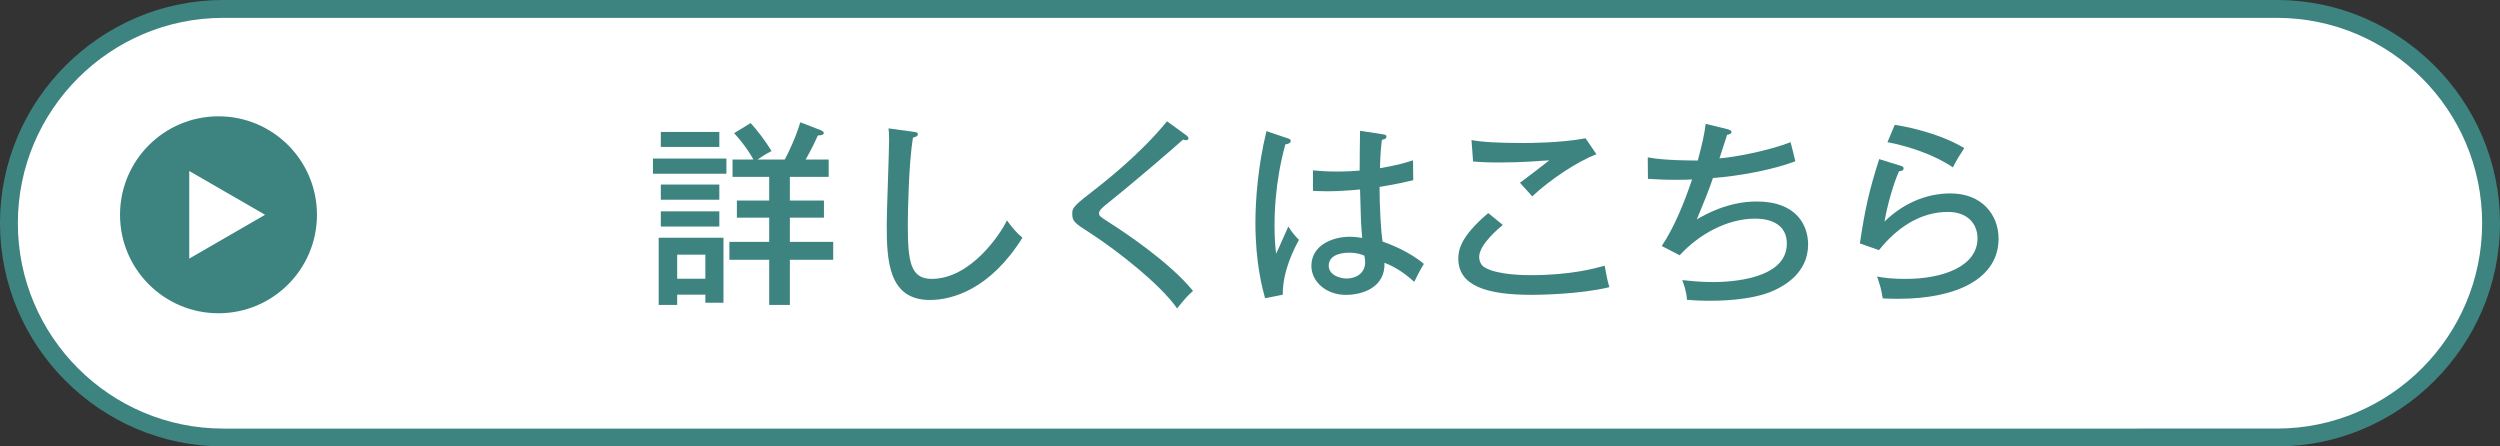 <?xml version="1.0" encoding="utf-8"?>
<!-- Generator: Adobe Illustrator 25.0.1, SVG Export Plug-In . SVG Version: 6.00 Build 0)  -->
<svg version="1.1" baseProfile="tiny" xmlns="http://www.w3.org/2000/svg" xmlns:xlink="http://www.w3.org/1999/xlink" x="0px"
	 y="0px" viewBox="0 0 280 50" overflow="visible" xml:space="preserve">
<rect x="0" y="0" width="280" height="50" fill="#333333" stroke="none"/>
<g id="Back">
</g>
<g id="Footer">
</g>
<g id="Contents">
	<g>
		<g>
			<path fill="#FFFFFF" d="M25,49C11.766,49,1,38.234,1,25S11.766,1,25,1h230c13.234,0,24,10.766,24,24s-10.766,24-24,24H25z"/>
			<g>
				<path fill="#3D8480" d="M255,2c12.682,0,23,10.318,23,23s-10.318,23-23,23H25C12.318,48,2,37.682,2,25S12.318,2,25,2H255 M255,0
					H25C11.25,0,0,11.25,0,25s11.25,25,25,25h230c13.75,0,25-11.25,25-25S268.75,0,255,0L255,0z"/>
			</g>
		</g>
		<g>
			<path fill="#3D8480" d="M81.36,17.756v1.699h-8.23v-1.699H81.36z M75.844,33.002v1.147h-2.073v-7.524h7.259v7.281h-2.03v-0.904
				H75.844z M80.565,14.777v1.677h-6.553v-1.677H80.565z M80.565,20.668v1.699h-6.553v-1.699H80.565z M80.565,23.669v1.699h-6.553
				v-1.699H80.565z M78.999,31.215v-2.692h-3.155v2.692H78.999z M87.892,17.866c0.396-0.728,1.191-2.361,1.742-4.17l2.229,0.861
				c0.11,0.044,0.397,0.154,0.397,0.331c0,0.22-0.177,0.243-0.662,0.287c-0.463,1.037-0.86,1.809-1.368,2.692h2.582v1.941h-4.347
				v2.648h3.817v1.919h-3.817v2.714h4.854v2.008h-4.854v5.053h-2.316v-5.053h-4.457v-2.008h4.457v-2.714h-3.619v-1.919h3.619v-2.648
				h-4.104v-1.941h2.339c-0.441-0.816-1.169-1.875-2.162-2.957l1.854-1.125c0.684,0.75,1.654,1.986,2.339,3.133
				c-0.662,0.331-1.214,0.706-1.566,0.949H87.892z"/>
			<path fill="#3D8480" d="M102.271,14.755c0.331,0.044,0.529,0.066,0.529,0.287s-0.331,0.331-0.552,0.375
				c-0.463,2.868-0.573,8.186-0.573,9.752c0,4.104,0.287,6.067,2.67,6.067c4.413,0,7.767-5.119,8.429-6.553
				c0.661,0.882,1.036,1.346,1.742,1.941c-3.618,5.781-7.854,6.973-10.37,6.973c-4.633,0-4.832-4.391-4.832-8.451
				c0-1.5,0.265-8.142,0.265-9.51c0-0.64-0.021-0.883-0.065-1.258L102.271,14.755z"/>
			<path fill="#3D8480" d="M132.803,15.108c0.154,0.11,0.309,0.265,0.309,0.375c0,0.066-0.044,0.22-0.265,0.22
				c-0.11,0-0.265-0.044-0.353-0.066c-0.685,0.64-5.34,4.656-8.407,7.104c-0.396,0.309-0.992,0.794-0.992,1.104
				c0,0.353,0.11,0.419,1.147,1.081c1.654,1.059,6.707,4.391,9.377,7.656c-0.685,0.618-0.794,0.75-1.787,1.964
				c-1.81-2.648-6.752-6.509-9.576-8.34c-1.964-1.258-2.162-1.412-2.162-2.273c0-0.507,0-0.75,1.81-2.14
				c1.765-1.368,5.736-4.457,8.804-8.208L132.803,15.108z"/>
			<path fill="#3D8480" d="M144.271,15.505c0.242,0.088,0.287,0.132,0.287,0.309c0,0.155-0.177,0.309-0.596,0.353
				c-1.214,4.369-1.214,8.208-1.214,9.069c0,1.544,0.088,2.427,0.177,3.177c0.242-0.463,1.147-2.604,1.368-3.044
				c0.375,0.596,0.706,1.015,1.191,1.5c-0.42,0.772-1.854,3.398-1.81,6.134l-1.986,0.397c-0.286-1.037-1.081-3.905-1.081-8.429
				c0-2.647,0.287-6.376,1.236-10.282L144.271,15.505z M155.017,15.064c0.221,0.044,0.265,0.132,0.265,0.221
				c0,0.287-0.309,0.331-0.507,0.375c-0.089,0.706-0.177,1.5-0.221,3.177c1.963-0.331,2.868-0.618,3.706-0.882l0.022,2.229
				c-0.684,0.154-1.831,0.441-3.773,0.75c0,2.405,0.177,5.141,0.331,6.112c0.772,0.287,2.957,1.081,4.634,2.515
				c-0.309,0.463-0.794,1.412-1.081,2.008c-1.479-1.368-2.758-1.919-3.332-2.14c0.11,2.78-2.493,3.597-4.302,3.597
				c-2.339,0-3.884-1.567-3.884-3.244c0-2.339,2.405-3.266,4.28-3.266c0.574,0,1.016,0.066,1.412,0.133
				c-0.132-1.479-0.154-1.875-0.242-5.428c-1.368,0.132-2.626,0.199-3.619,0.199c-0.706,0-1.169-0.022-1.654-0.044V19.08
				c0.662,0.066,1.479,0.132,2.67,0.132c1.235,0,2.073-0.066,2.559-0.11c0-1.191,0.022-3,0.045-4.457L155.017,15.064z
				 M151.111,28.303c-0.287,0-2.295,0-2.295,1.456c0,1.015,1.191,1.434,2.008,1.434c0.971,0,2.074-0.529,2.074-1.831
				c0-0.199-0.022-0.375-0.088-0.729C152.501,28.501,151.994,28.303,151.111,28.303z"/>
			<path fill="#3D8480" d="M168.315,25.191c-0.375,0.309-2.647,2.185-2.647,3.575c0,0.772,0.485,1.125,0.662,1.213
				c1.479,0.838,4.501,0.838,5.141,0.838c4.523,0,7.215-0.772,8.252-1.059c0.221,1.169,0.287,1.611,0.53,2.405
				c-3.332,0.816-8.054,0.861-8.693,0.861c-5.119,0-8.23-1.037-8.23-4.06c0-0.86,0.177-2.427,3.354-5.097L168.315,25.191z
				 M178.796,17.271c-2.162,0.838-5.097,2.78-7.192,4.722c-0.221-0.243-1.17-1.324-1.368-1.522c0.309-0.221,3.001-2.272,3.287-2.515
				c-1.015,0.066-3,0.243-5.648,0.243c-1.544,0-2.36-0.066-2.89-0.11l-0.177-2.405c1.104,0.221,2.891,0.331,5.825,0.331
				c0.64,0,4.17,0,6.95-0.529L178.796,17.271z"/>
			<path fill="#3D8480" d="M193.485,14.468c0.154,0.044,0.441,0.132,0.441,0.309c0,0.243-0.354,0.309-0.485,0.309
				c-0.133,0.419-0.75,2.273-0.86,2.648c1.61-0.11,5.472-0.838,7.965-1.81c0.044,0.11,0.529,2.118,0.529,2.141
				c-2.647,0.993-6.354,1.655-9.223,1.875c-0.485,1.435-1.015,2.714-1.81,4.634c0.905-0.53,3.465-2.008,6.708-2.008
				c4.567,0,5.759,2.78,5.759,4.81c0,3.265-2.802,4.677-3.795,5.141c-2.56,1.192-6.554,1.169-7.325,1.169
				c-1.17,0-1.854-0.066-2.449-0.11c-0.044-0.882-0.354-1.765-0.529-2.206c0.684,0.066,1.897,0.221,3.441,0.221
				c1.897,0,8.274-0.287,8.274-4.303c0-2.802-3.023-2.802-3.553-2.802c-3.133,0-6.311,1.765-8.45,4.104l-2.008-1.037
				c1.434-2.14,2.56-4.964,3.397-7.458c-0.242,0.022-0.838,0.044-1.743,0.044c-1.478,0-2.449-0.066-3.199-0.11l-0.021-2.405
				c1.787,0.353,5.008,0.353,5.604,0.353c0.53-2.008,0.729-2.891,0.883-4.104L193.485,14.468z"/>
			<path fill="#3D8480" d="M212.963,18.594c0.088,0.022,0.242,0.11,0.242,0.265c0,0.221-0.242,0.331-0.507,0.309
				c-0.618,1.324-1.347,3.927-1.633,5.648c2.029-1.986,4.611-3.155,7.391-3.155c3.53,0,5.384,2.405,5.384,5.075
				c0,4.413-4.589,6.729-11.23,6.729c-0.75,0-1.302-0.022-1.743-0.044c-0.044-0.309-0.177-0.971-0.242-1.213
				c-0.265-0.905-0.31-1.015-0.397-1.236c0.706,0.132,1.633,0.265,3.199,0.265c4.28,0,8.054-1.456,8.054-4.545
				c0-1.611-1.104-2.957-3.31-2.957c-3.134,0-5.759,1.809-7.723,4.28l-2.141-0.75c0.596-4.016,1.081-6.046,2.163-9.444
				L212.963,18.594z M212.212,13.983c0.751,0.11,4.723,0.772,7.789,2.604c-0.552,0.838-0.839,1.302-1.279,2.162
				c-2.008-1.39-4.965-2.383-7.326-2.824L212.212,13.983z"/>
		</g>
		<g>
			<circle fill="#3D8480" cx="24.471" cy="24.056" r="11.029"/>
			<polygon fill="#FFFFFF" points="29.688,24.056 21.197,28.959 21.197,19.153 			"/>
		</g>
	</g>
</g>
<g id="Slider3">
</g>
<g id="Slider2">
</g>
<g id="Slider1_1_">
</g>
<g id="Slider0">
</g>
<g id="Header">
</g>
</svg>

